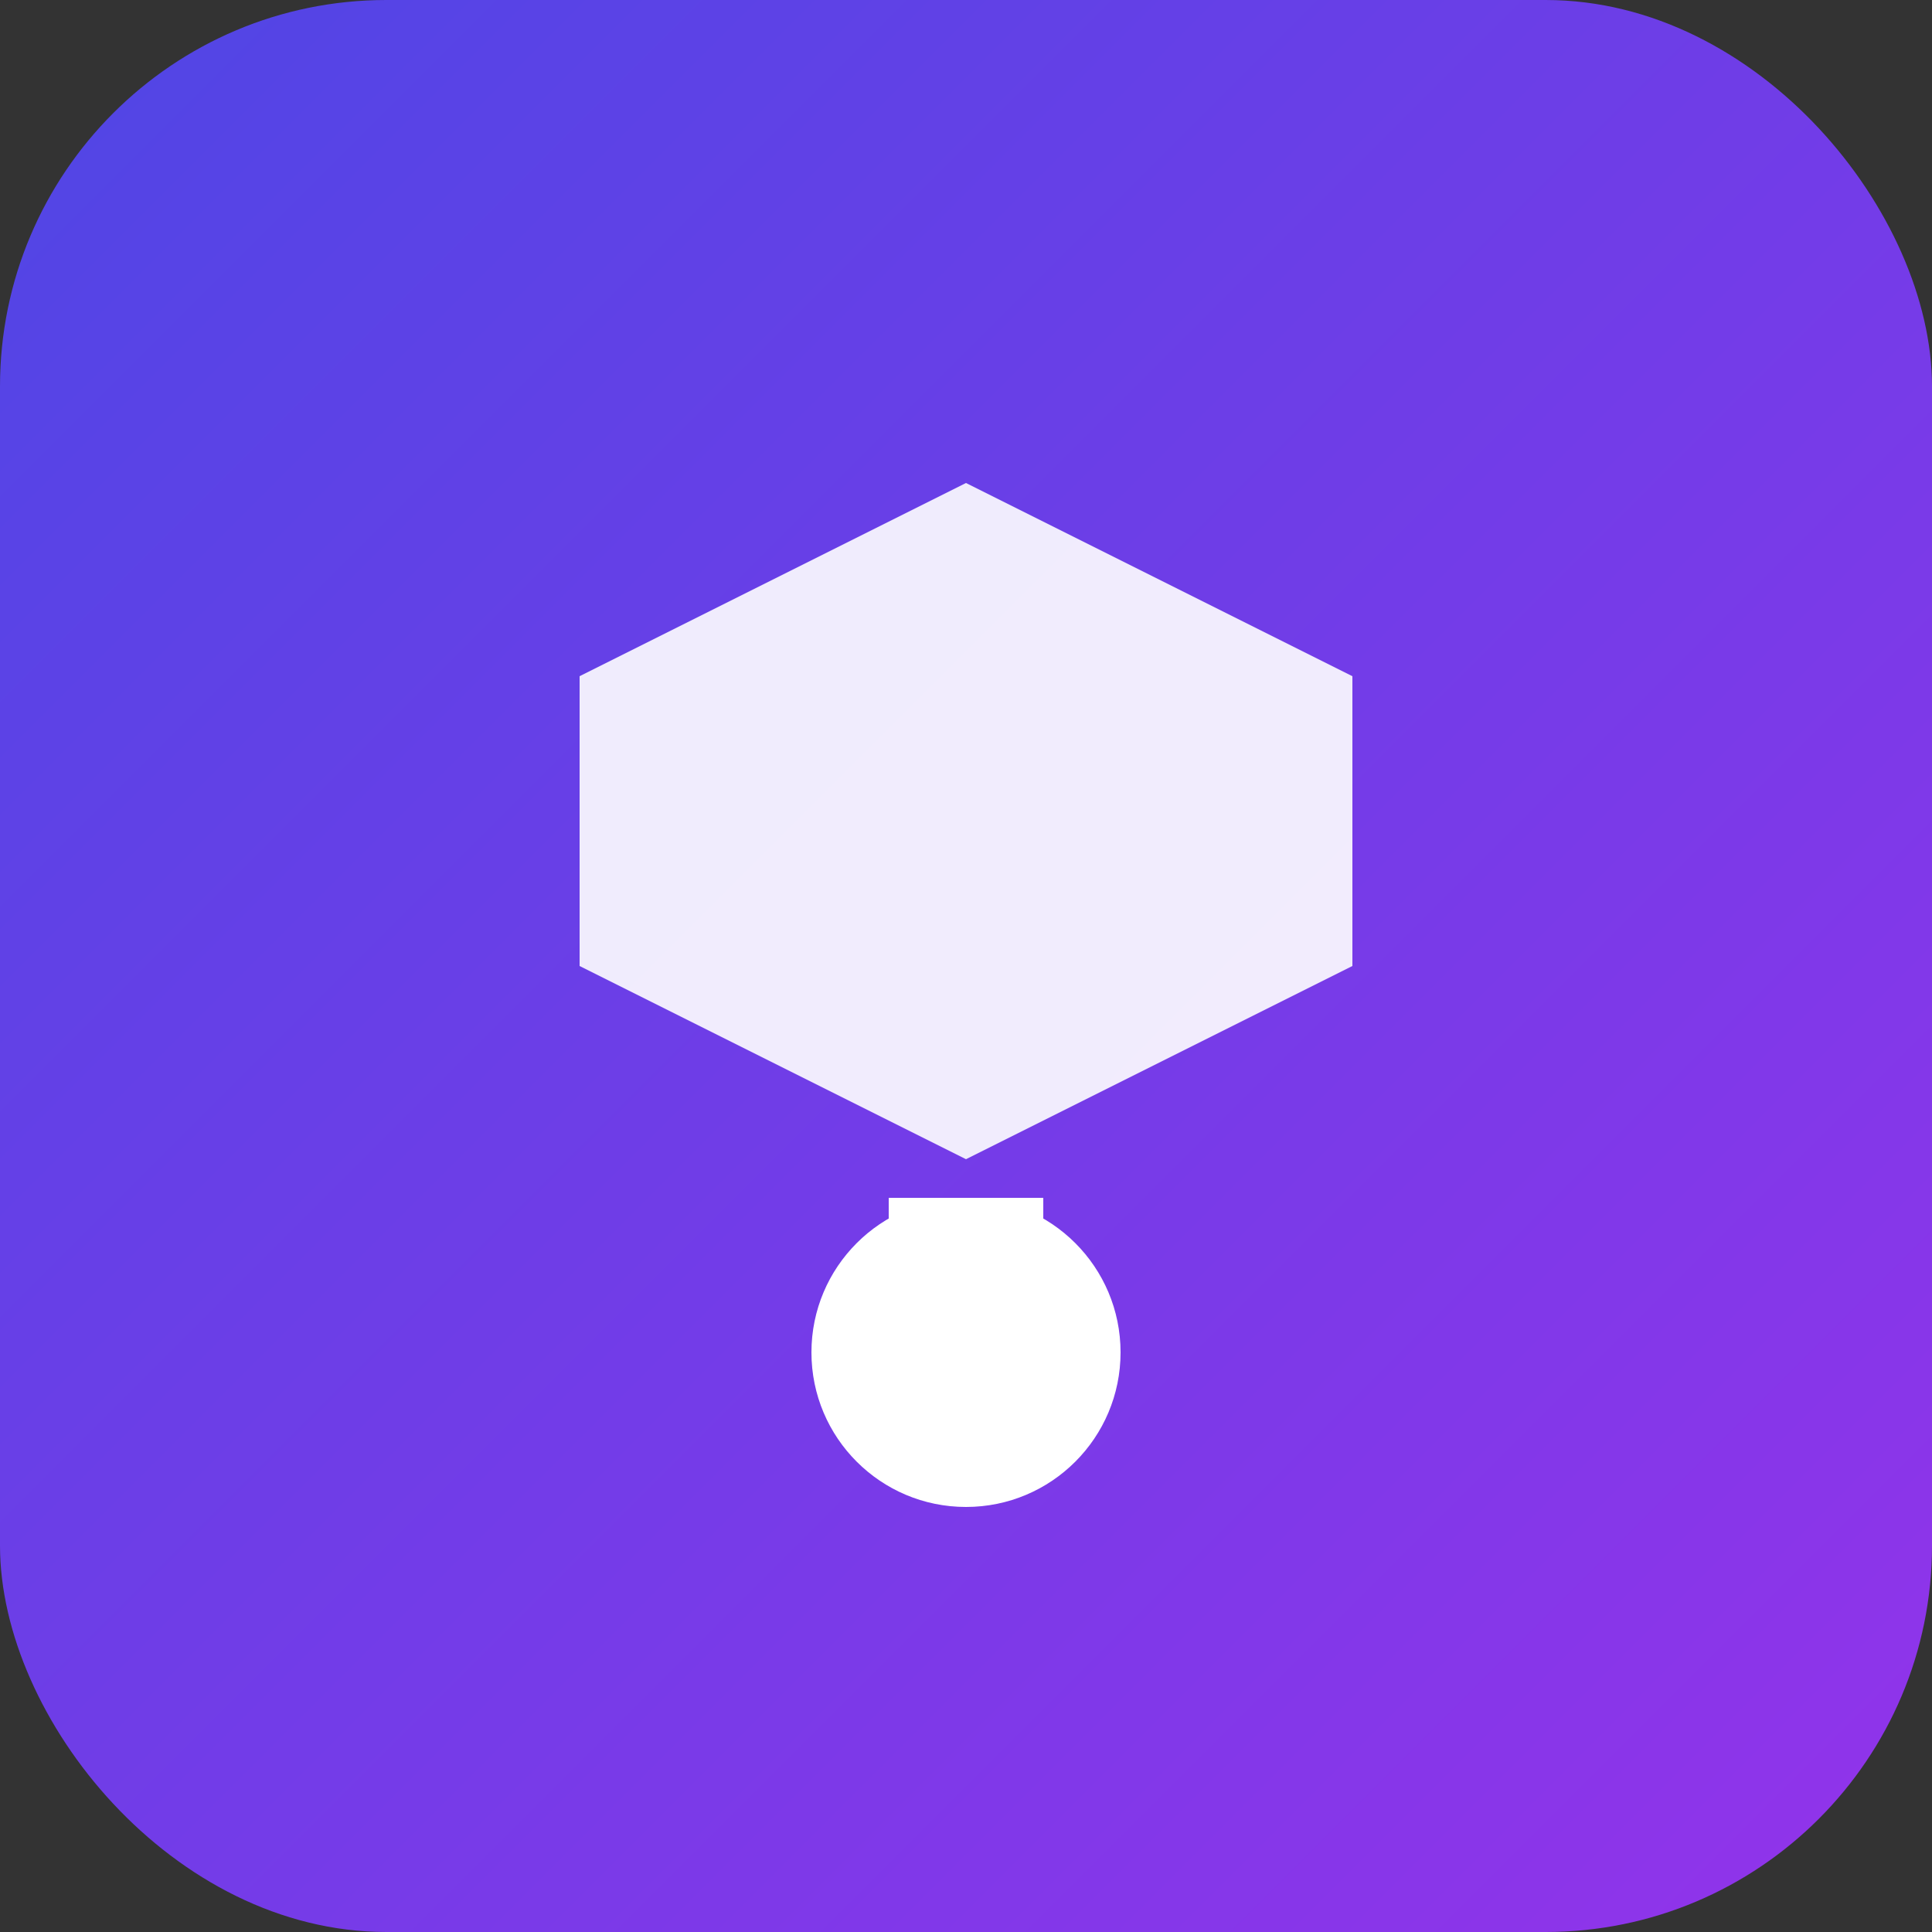 <svg xmlns="http://www.w3.org/2000/svg" viewBox="0 0 100 100">
  <rect x="0" y="0" width="100" height="100" fill="#333333" stroke="none"/>
  <defs>
    <linearGradient id="grad" x1="0%" y1="0%" x2="100%" y2="100%">
      <stop offset="0%" style="stop-color:#4F46E5;stop-opacity:1" />
      <stop offset="100%" style="stop-color:#9333EA;stop-opacity:1" />
    </linearGradient>
  </defs>
  <rect width="100" height="100" rx="20" fill="url(#grad)"/>
  <path d="M 30 35 L 50 25 L 70 35 L 70 50 L 50 60 L 30 50 Z" fill="white" opacity="0.9"/>
  <circle cx="50" cy="70" r="8" fill="white"/>
  <rect x="46" y="62" width="8" height="8" fill="white"/>
</svg>
